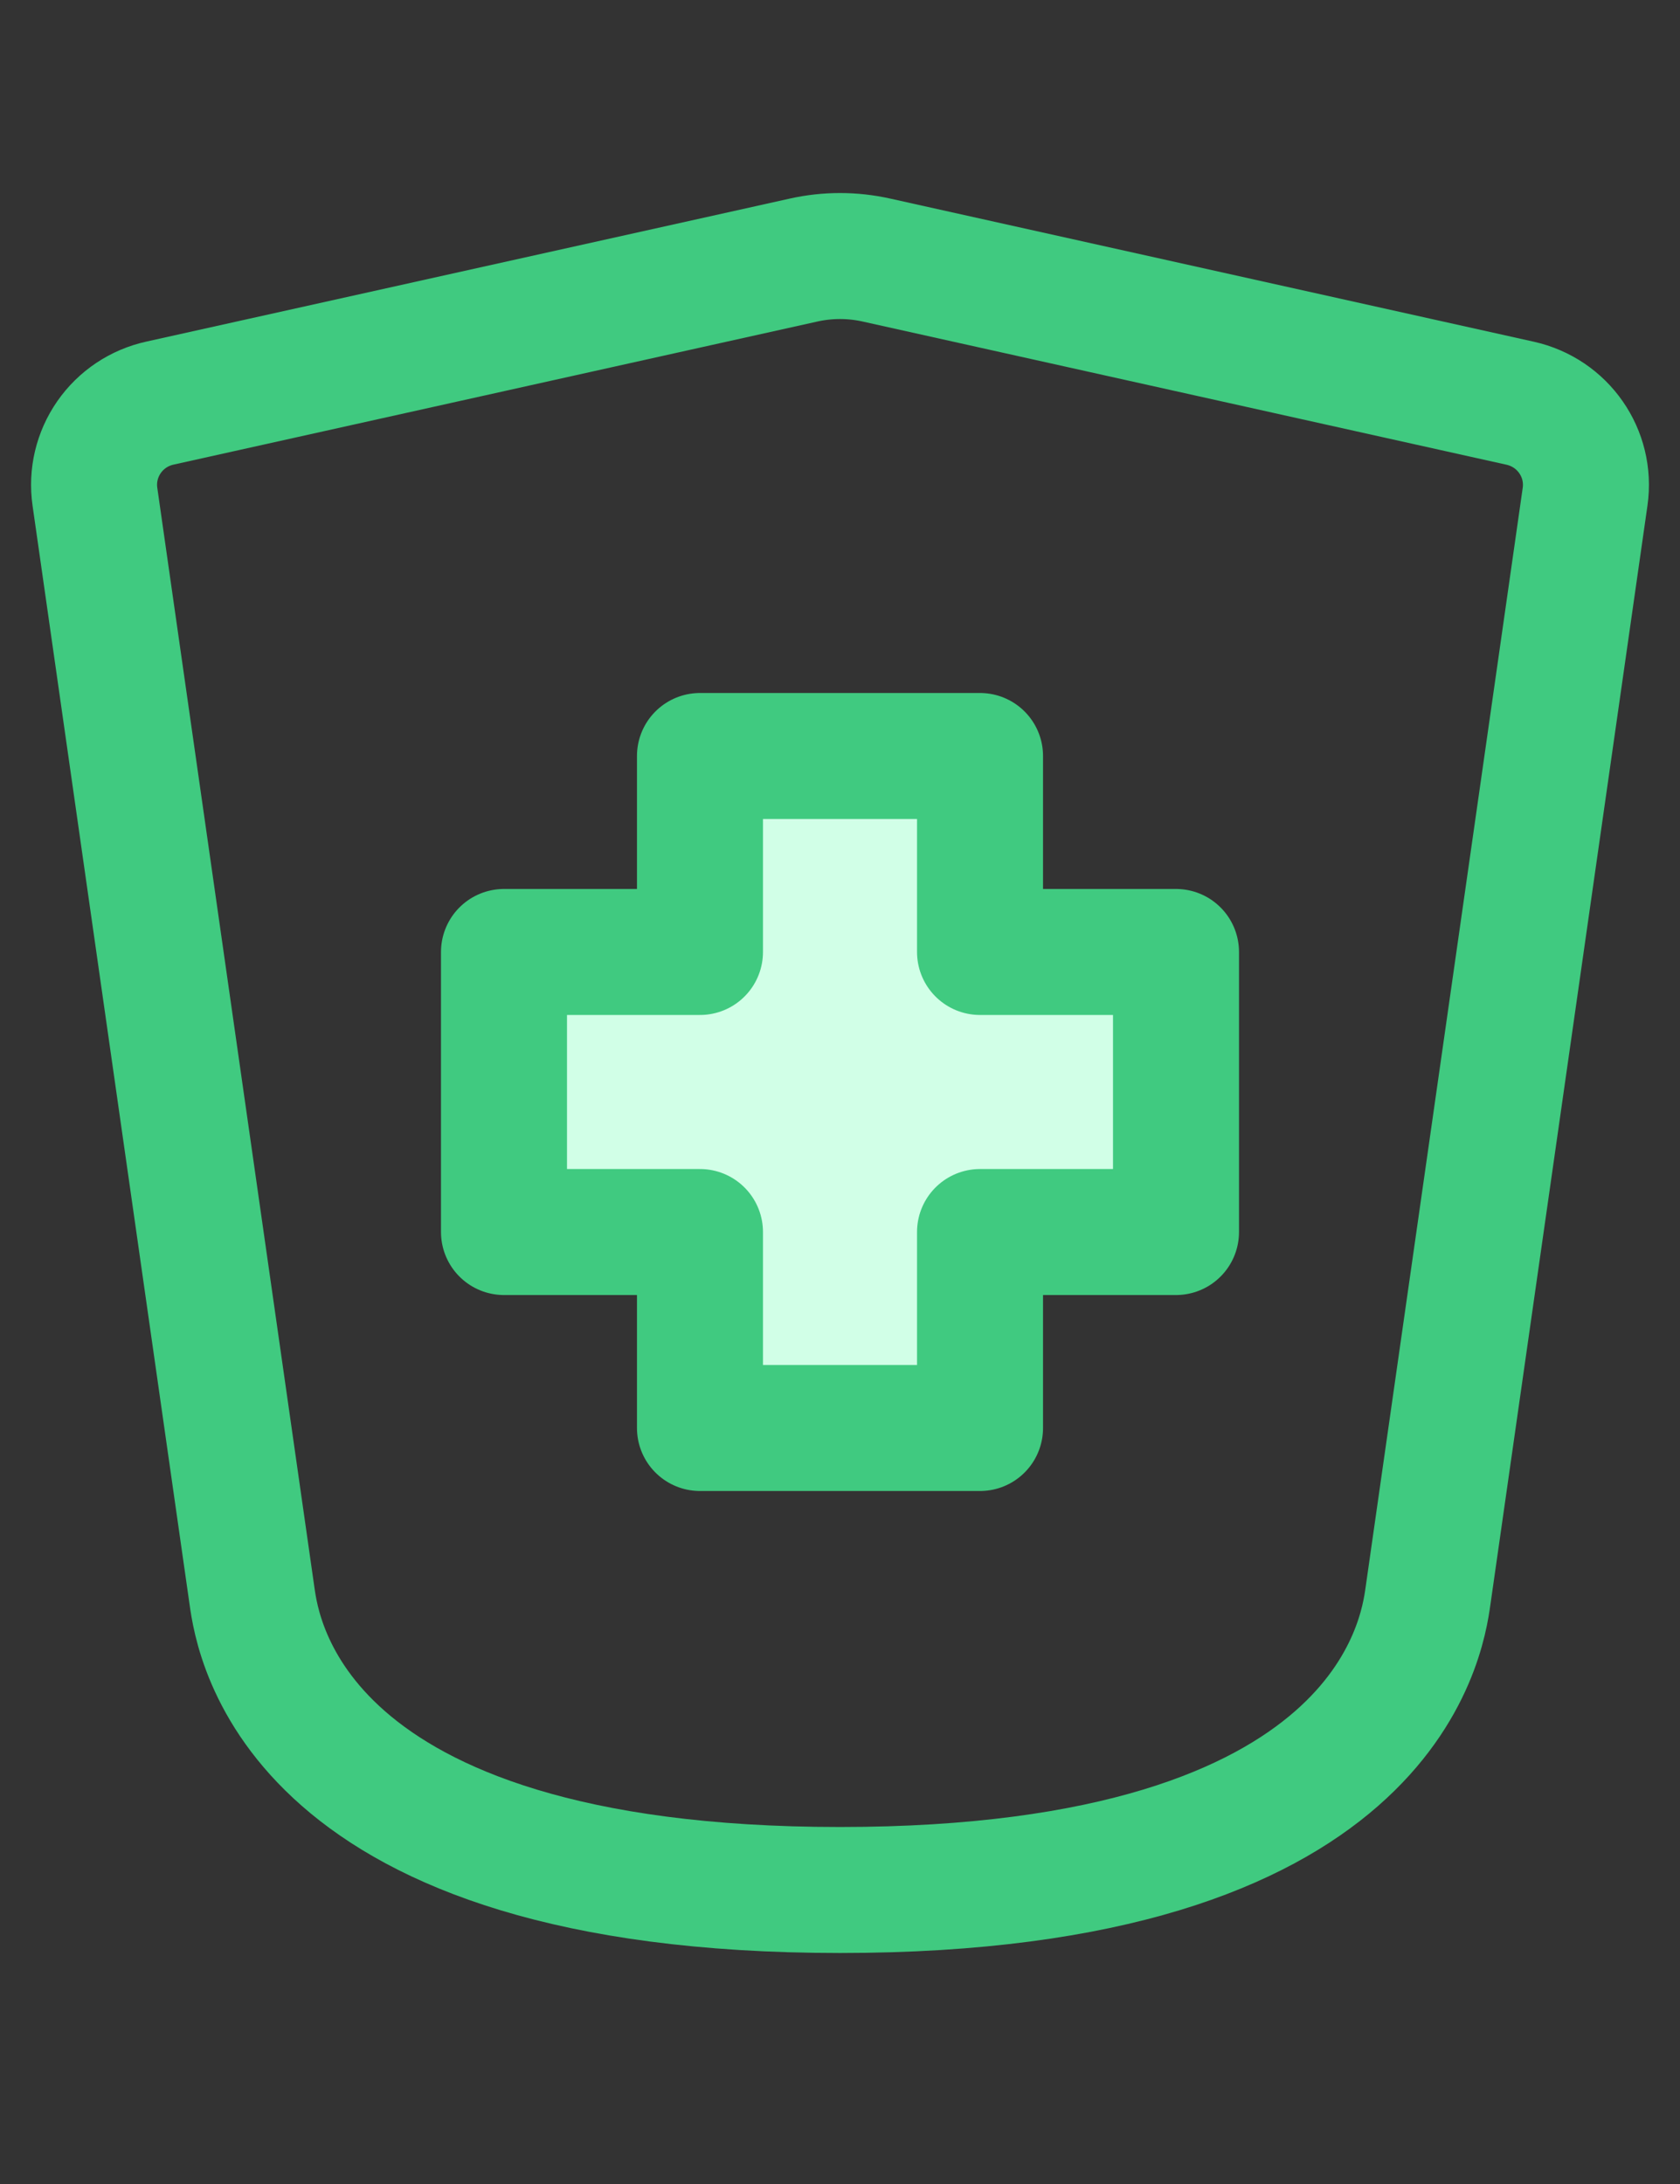 <svg width="20" height="26" viewBox="0 0 20 26" fill="none" xmlns="http://www.w3.org/2000/svg">
<rect x="0" y="0" width="20" height="26" fill="#333333" stroke="none"/>
<g clip-path="url(#clip0_2807_563)">
<path d="M11.667 17H8.333V14.667H6V11.333H8.333V9H11.667V11.333H14V14.667H11.667V17Z" fill="#D1FFE7" stroke="#40CA80" stroke-width="1.5" stroke-linecap="round" stroke-linejoin="round"/>
<path d="M3 19L1.13 5.913C1.094 5.664 1.154 5.411 1.298 5.204C1.442 4.997 1.658 4.853 1.904 4.799L9.566 3.096C9.852 3.032 10.148 3.032 10.434 3.096L18.096 4.8C18.606 4.913 18.944 5.396 18.87 5.914L17 19C16.93 19.495 16.5 22.5 10 22.5C3.5 22.5 3.07 19.495 3 19Z" stroke="#40CA80" stroke-width="1.5" stroke-linecap="round" stroke-linejoin="round"/>
</g>
<defs>
<clipPath id="clip0_2807_563">
<rect width="20" height="26" fill="white"/>
</clipPath>
</defs>
</svg>
